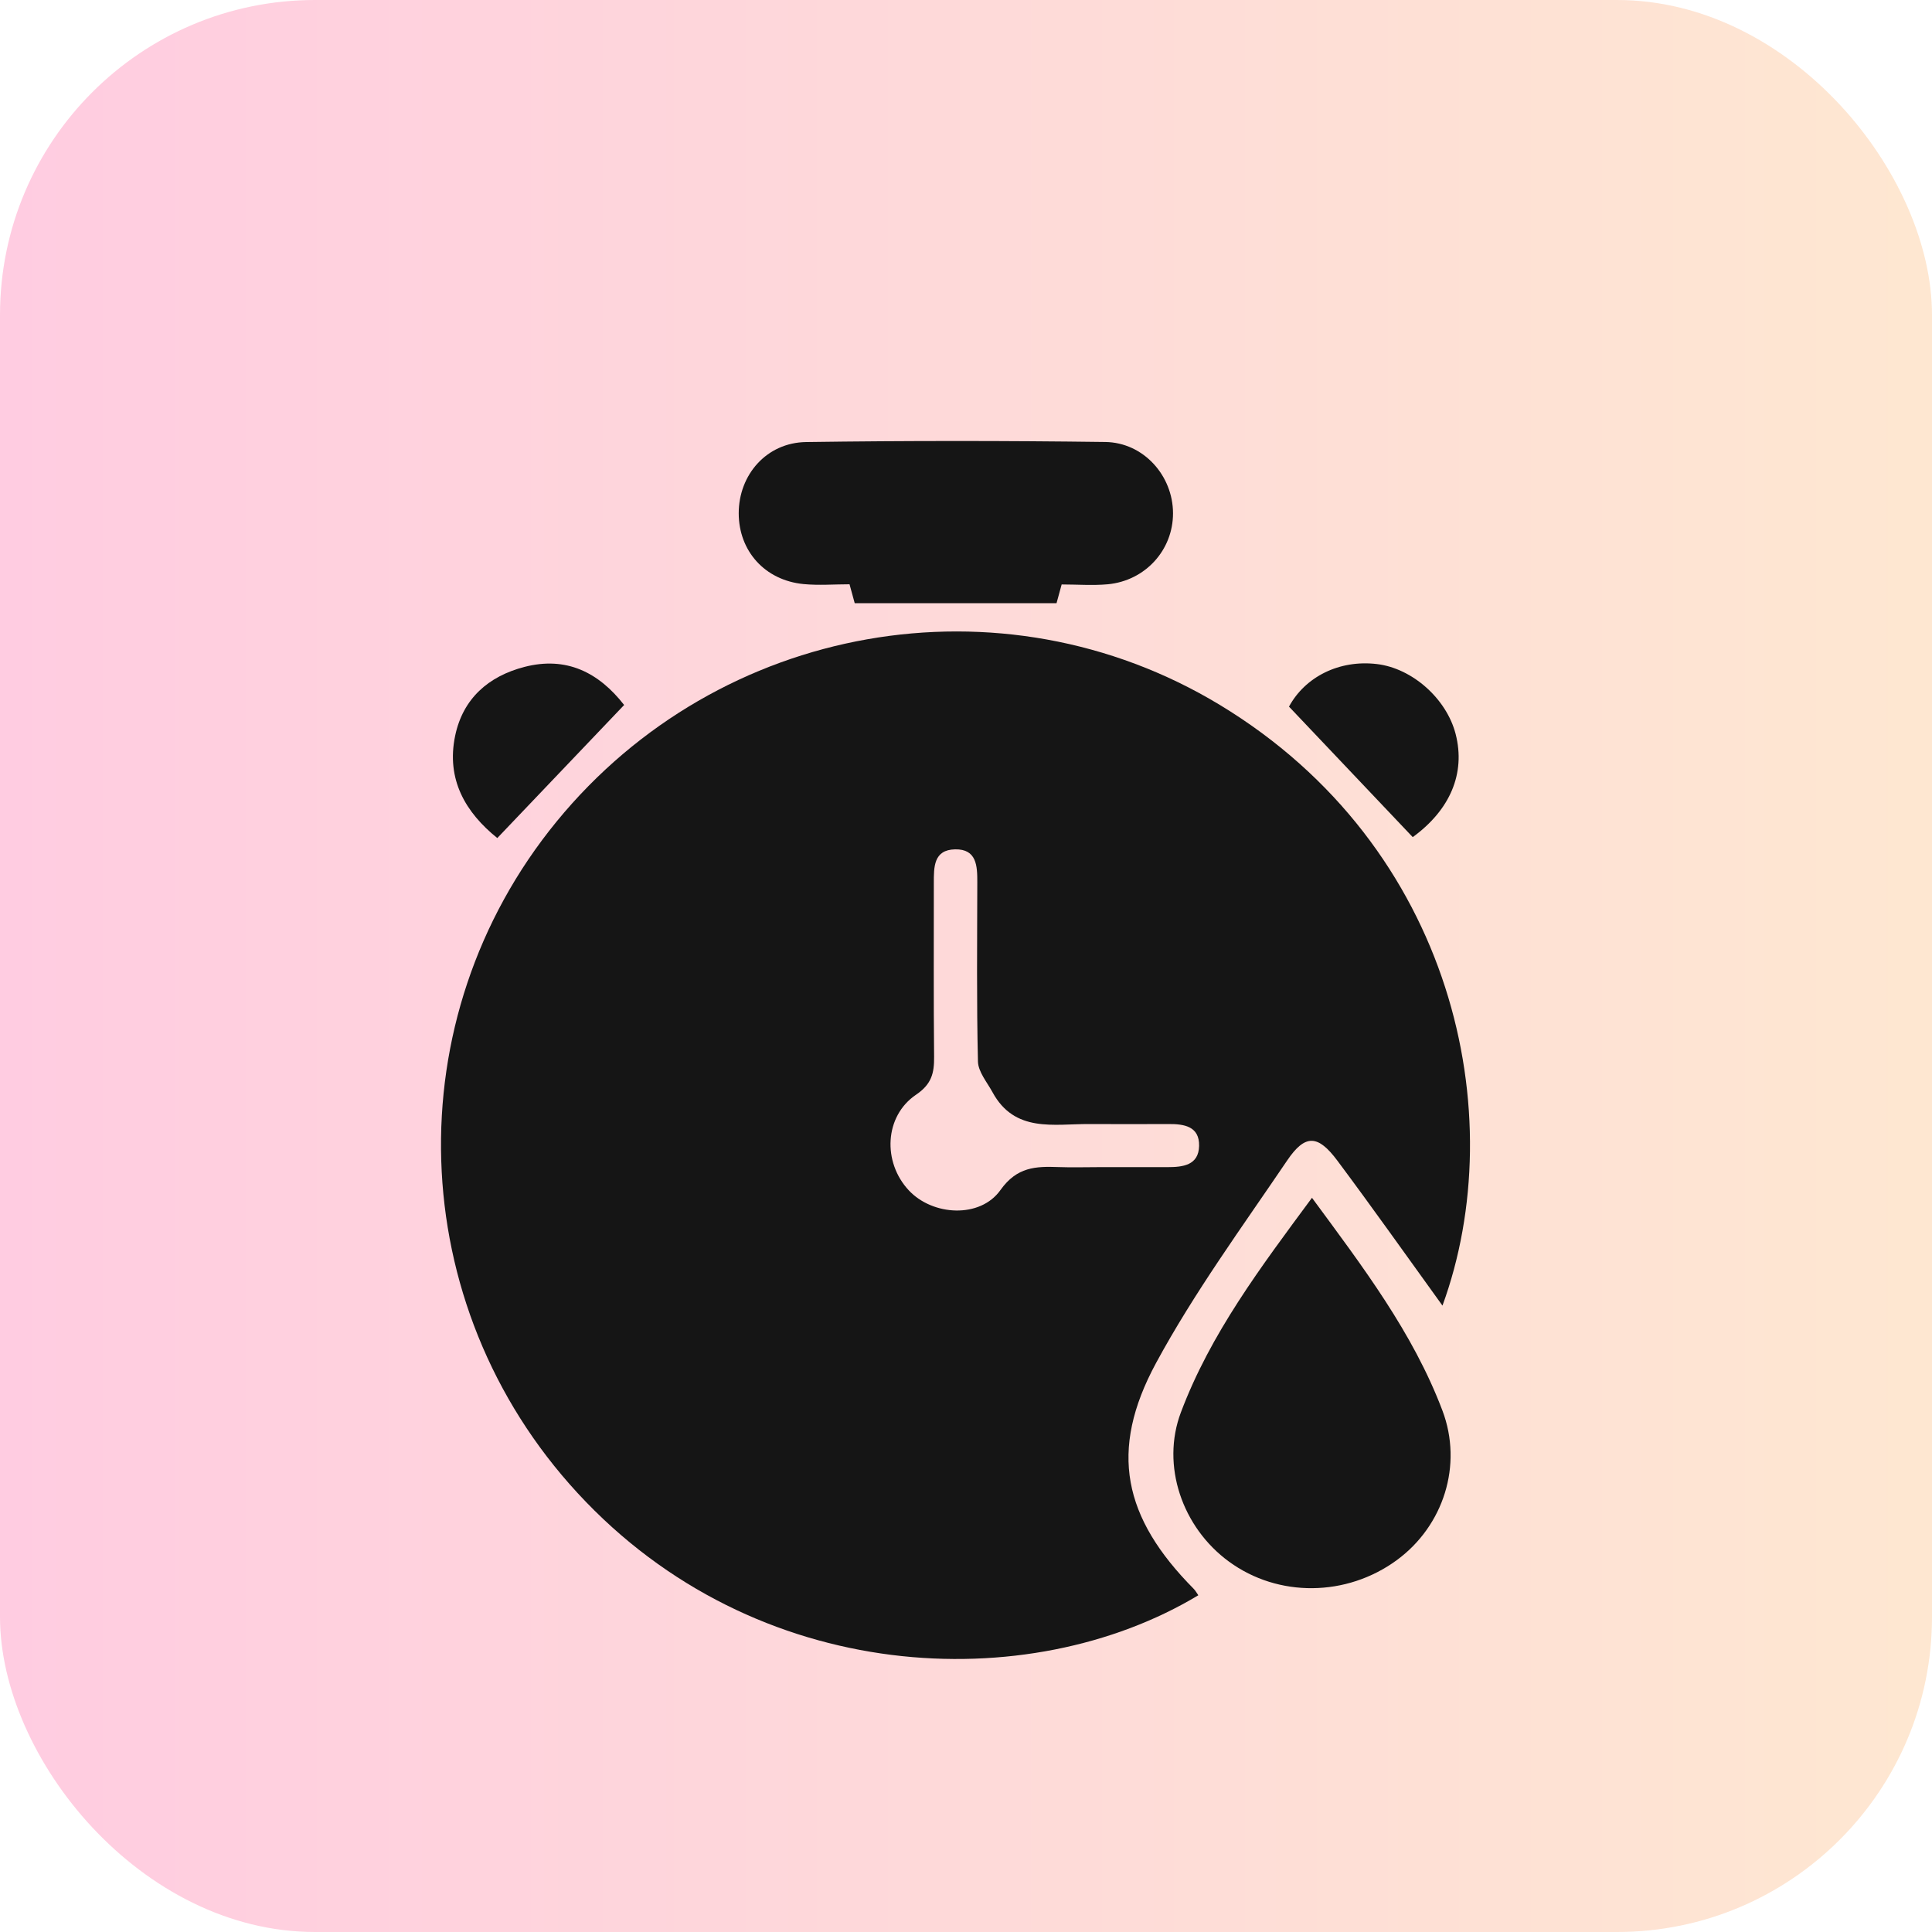 <svg width="92" height="92" viewBox="0 0 92 92" fill="none" xmlns="http://www.w3.org/2000/svg">
<rect opacity="0.22" width="92" height="92" rx="15" fill="url(#paint0_linear_1491_1610)"/>
<g filter="url(#filter0_d_1491_1610)">
<path d="M68.689 58.172C66.975 55.799 65.362 53.516 63.689 51.275C62.761 50.028 62.151 49.994 61.293 51.262C59.146 54.433 56.869 57.546 55.051 60.903C52.785 65.091 53.493 68.274 56.84 71.656C56.929 71.745 56.988 71.861 57.063 71.965C49.001 76.817 35.994 76.307 27.501 67.094C19.219 58.11 18.809 44.525 26.508 35.117C34.241 25.671 47.687 23.282 58.08 29.563C69.251 36.318 71.998 49.122 68.689 58.172ZM52.352 51.578C53.43 51.578 54.512 51.581 55.591 51.578C56.322 51.578 57.079 51.495 57.1 50.569C57.12 49.634 56.389 49.52 55.642 49.526C54.39 49.531 53.137 49.531 51.885 49.526C50.179 49.515 48.319 49.958 47.259 48.004C46.999 47.528 46.579 47.036 46.569 46.544C46.502 43.702 46.533 40.855 46.538 38.011C46.54 37.237 46.512 36.425 45.48 36.445C44.448 36.466 44.468 37.299 44.468 38.058C44.471 40.816 44.453 43.573 44.481 46.332C44.489 47.106 44.357 47.634 43.62 48.13C42.114 49.15 42.018 51.337 43.276 52.683C44.411 53.9 46.675 54.032 47.642 52.667C48.428 51.562 49.323 51.536 50.404 51.575C51.055 51.599 51.703 51.578 52.352 51.578Z" fill="#151515"/>
<path d="M62.475 53.038C64.903 56.335 67.281 59.456 68.686 63.167C69.669 65.761 68.743 68.659 66.513 70.293C64.12 72.045 60.868 72.076 58.526 70.365C56.291 68.735 55.279 65.781 56.234 63.253C57.644 59.505 60.033 56.343 62.475 53.038Z" fill="#151515"/>
<path d="M50.555 23.831C50.438 24.258 50.35 24.576 50.311 24.724C47.072 24.724 43.939 24.724 40.701 24.724C40.659 24.576 40.574 24.258 40.454 23.823C39.723 23.823 38.986 23.883 38.263 23.813C36.424 23.634 35.18 22.242 35.177 20.443C35.177 18.605 36.507 17.076 38.385 17.05C43.133 16.983 47.881 16.985 52.629 17.047C54.46 17.07 55.858 18.657 55.858 20.445C55.858 22.192 54.543 23.652 52.751 23.823C52.025 23.888 51.288 23.831 50.555 23.831Z" fill="#151515"/>
<path d="M67.273 35.863C65.315 33.797 63.367 31.743 61.381 29.649C62.146 28.236 63.769 27.407 65.569 27.622C67.255 27.824 68.883 29.273 69.316 30.953C69.799 32.83 69.049 34.571 67.273 35.863Z" fill="#151515"/>
<path d="M23.681 35.907C22.172 34.693 21.239 33.122 21.674 31.036C22.045 29.263 23.259 28.202 24.976 27.757C26.97 27.242 28.51 28.018 29.721 29.571C27.742 31.647 25.769 33.717 23.681 35.907Z" fill="#151515"/>
</g>
<defs>
<filter id="filter0_d_1491_1610" x="17" y="17" width="57" height="66" filterUnits="userSpaceOnUse" color-interpolation-filters="sRGB">
<feFlood flood-opacity="0" result="BackgroundImageFix"/>
<feColorMatrix in="SourceAlpha" type="matrix" values="0 0 0 0 0 0 0 0 0 0 0 0 0 0 0 0 0 0 127 0" result="hardAlpha"/>
<feOffset dy="4"/>
<feGaussianBlur stdDeviation="2"/>
<feComposite in2="hardAlpha" operator="out"/>
<feColorMatrix type="matrix" values="0 0 0 0 0 0 0 0 0 0 0 0 0 0 0 0 0 0 0.25 0"/>
<feBlend mode="normal" in2="BackgroundImageFix" result="effect1_dropShadow_1491_1610"/>
<feBlend mode="normal" in="SourceGraphic" in2="effect1_dropShadow_1491_1610" result="shape"/>
</filter>
<linearGradient id="paint0_linear_1491_1610" x1="0" y1="46" x2="92" y2="46" gradientUnits="userSpaceOnUse">
<stop stop-color="#FE1776"/>
<stop offset="1" stop-color="#F8922E"/>
</linearGradient>
</defs>
</svg>
